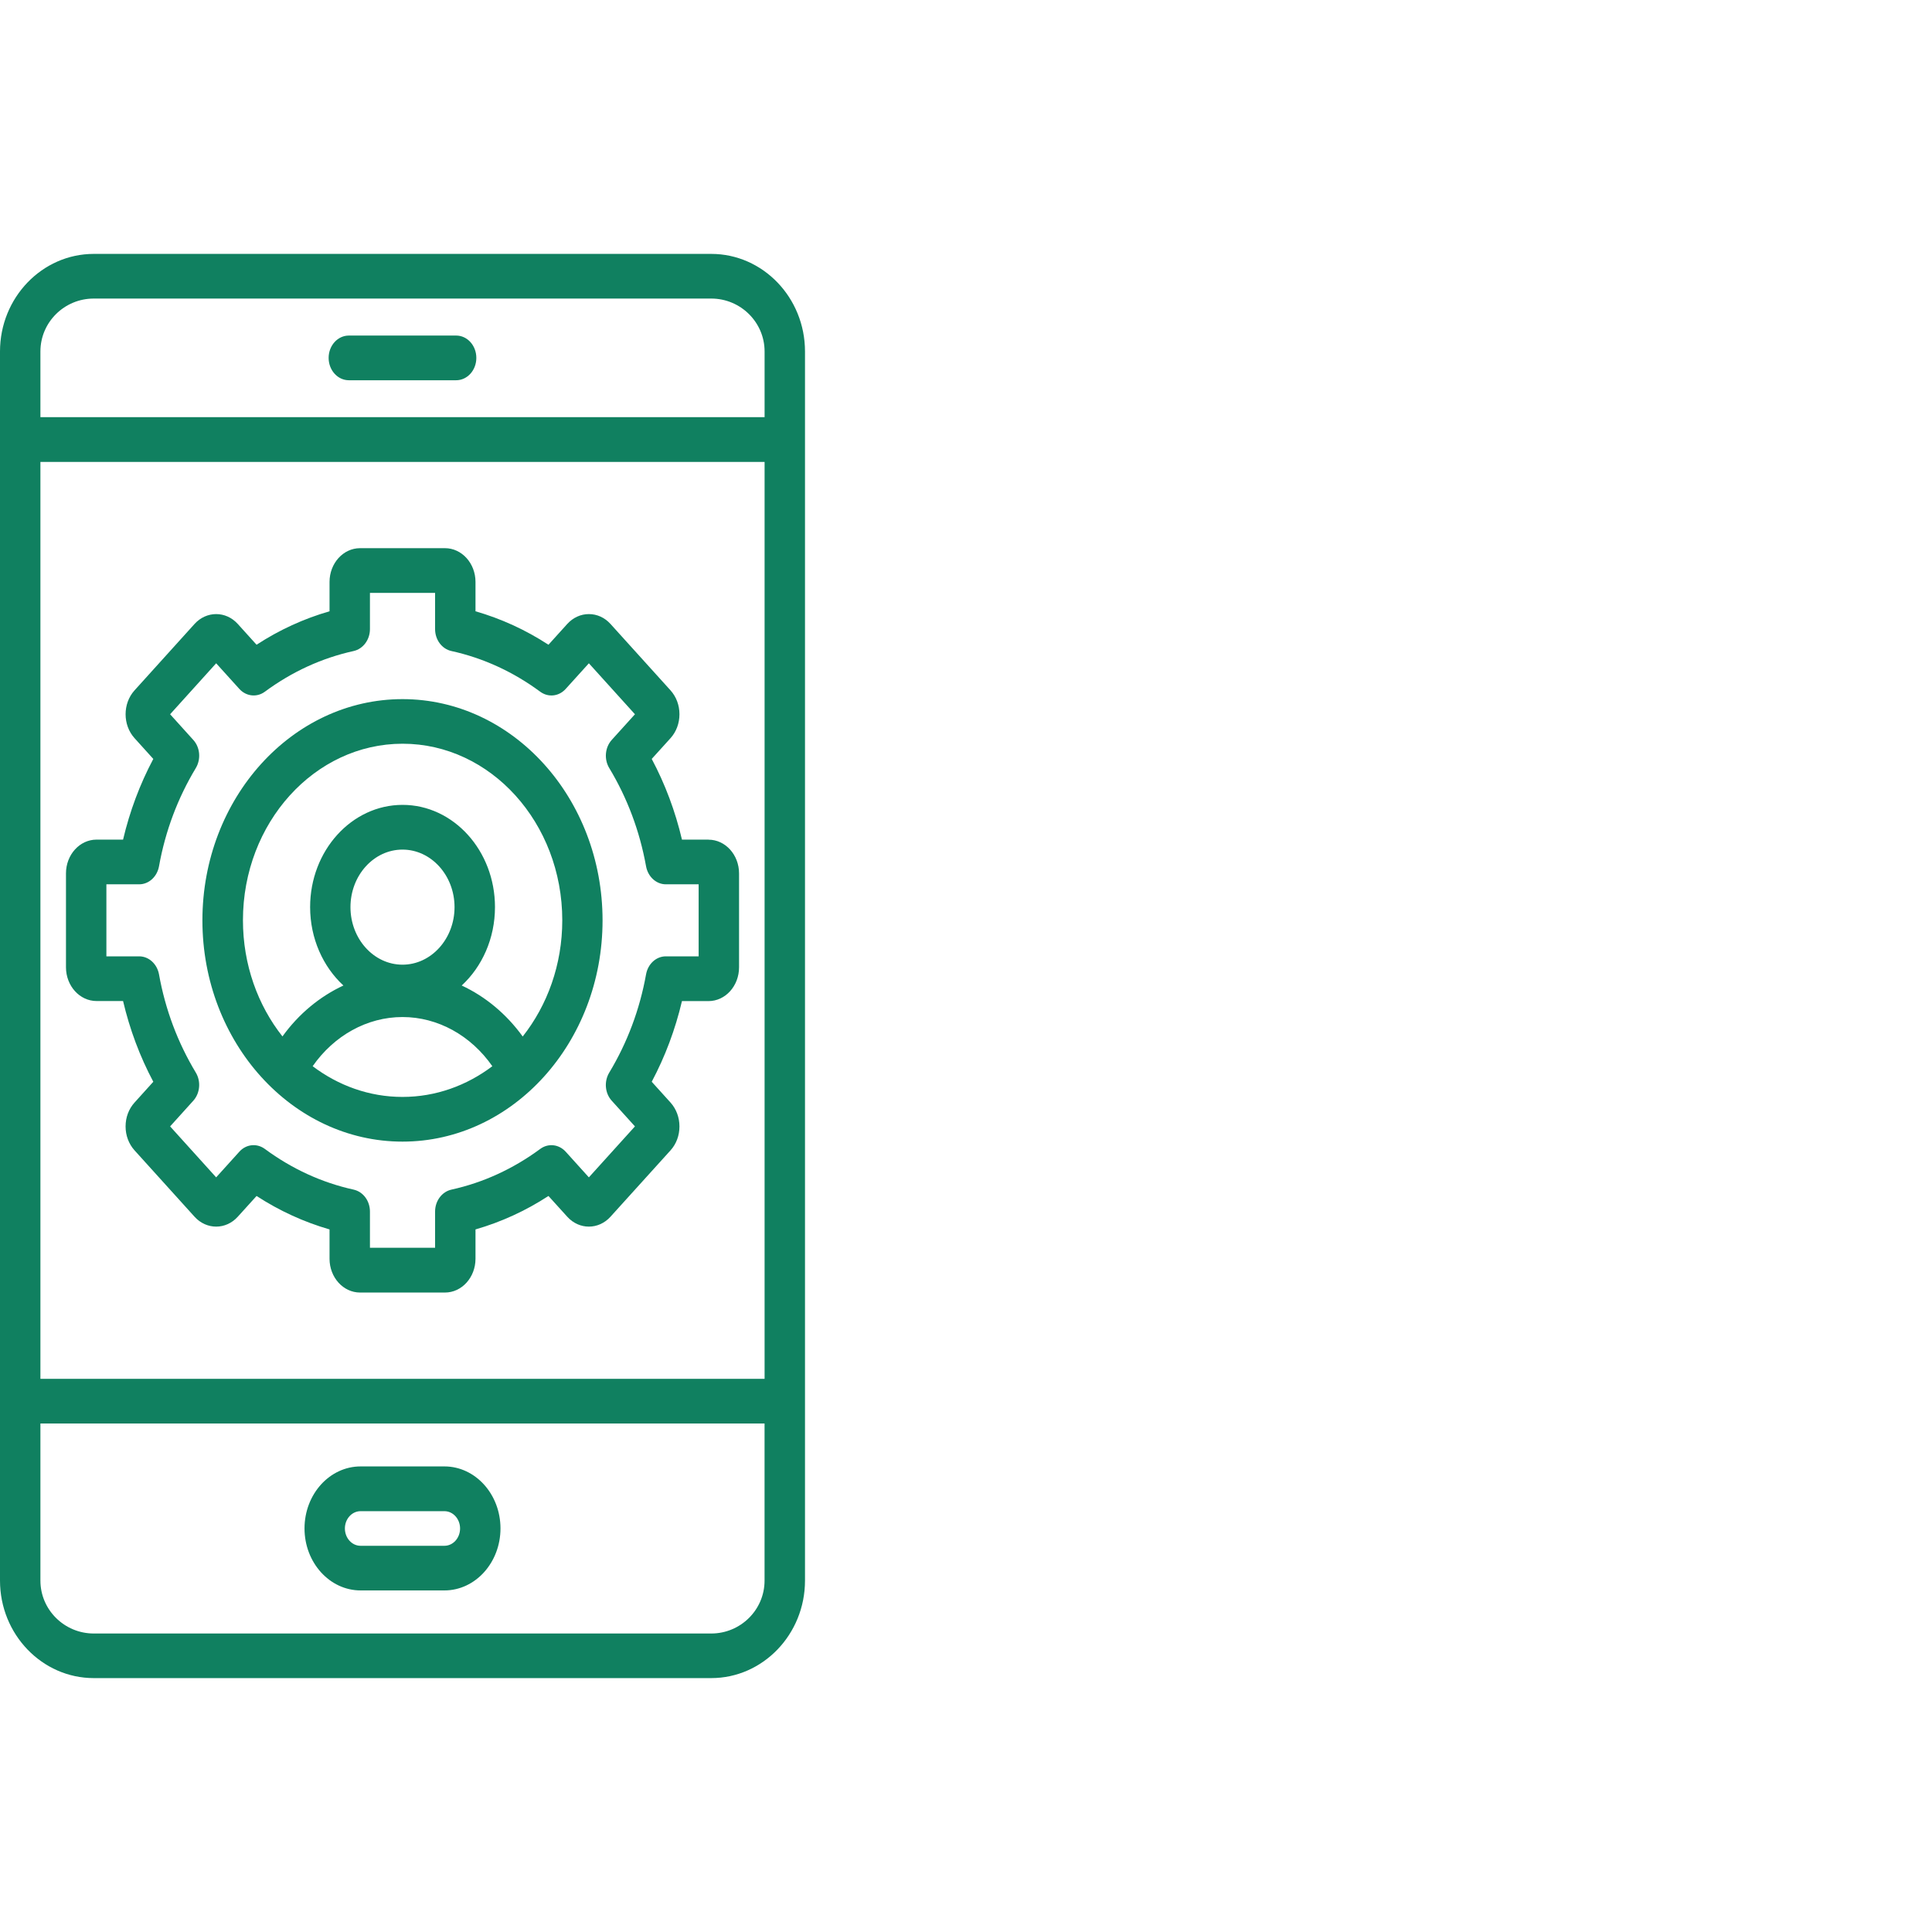 <svg width="60" height="60" viewBox="0 0 60 60" fill="none" xmlns="http://www.w3.org/2000/svg">
<path d="M22.088 7.885H2.912C1.307 7.885 0 9.244 0 10.915V49.086C0 50.757 1.307 52.115 2.912 52.115H22.088C23.693 52.115 25 50.755 25 49.086V10.915C25 9.244 23.693 7.885 22.088 7.885ZM2.912 9.272H22.088C23.001 9.272 23.745 10.009 23.745 10.915V12.956H1.255V10.915C1.255 10.009 1.997 9.272 2.912 9.272ZM1.255 14.345H23.745V42.82H1.255V14.345ZM22.087 50.73H2.912C1.999 50.73 1.255 49.993 1.255 49.088V44.208H23.744V49.088C23.744 49.993 23.002 50.73 22.087 50.73ZM10.206 11.115C10.206 10.731 10.487 10.421 10.834 10.421H14.166C14.513 10.421 14.793 10.731 14.793 11.115C14.793 11.498 14.513 11.809 14.166 11.809H10.834C10.487 11.809 10.206 11.498 10.206 11.115ZM13.802 45.541H11.198C10.238 45.541 9.457 46.404 9.457 47.467C9.457 48.528 10.238 49.392 11.198 49.392H13.802C14.762 49.392 15.543 48.528 15.543 47.467C15.543 46.404 14.762 45.541 13.802 45.541ZM13.802 48.006H11.198C10.929 48.006 10.711 47.765 10.711 47.468C10.711 47.172 10.929 46.931 11.198 46.931H13.802C14.07 46.931 14.288 47.172 14.288 47.468C14.288 47.765 14.07 48.006 13.802 48.006ZM22.004 26.075H21.179C20.972 25.194 20.658 24.354 20.24 23.569L20.824 22.924C21.003 22.725 21.101 22.463 21.101 22.182C21.101 21.9 21.002 21.638 20.824 21.44L18.959 19.377C18.779 19.179 18.542 19.071 18.288 19.071C18.033 19.071 17.796 19.181 17.617 19.377L17.033 20.023C16.322 19.56 15.562 19.213 14.767 18.984V18.073C14.767 17.494 14.342 17.024 13.819 17.024H11.182C10.659 17.024 10.234 17.494 10.234 18.073V18.984C9.437 19.213 8.678 19.56 7.968 20.023L7.384 19.377C7.015 18.969 6.412 18.969 6.042 19.377L4.178 21.44C3.808 21.848 3.808 22.515 4.178 22.924L4.761 23.569C4.343 24.356 4.029 25.196 3.822 26.075H2.998C2.475 26.075 2.049 26.545 2.049 27.123V30.04C2.049 30.618 2.475 31.088 2.998 31.088H3.822C4.029 31.969 4.343 32.809 4.761 33.595L4.178 34.241C3.998 34.44 3.9 34.702 3.9 34.983C3.9 35.264 4 35.527 4.178 35.725L6.042 37.787C6.412 38.196 7.015 38.196 7.384 37.787L7.968 37.142C8.679 37.604 9.439 37.951 10.234 38.181V39.092C10.234 39.67 10.659 40.141 11.182 40.141H13.819C14.342 40.141 14.767 39.67 14.767 39.092V38.181C15.564 37.951 16.324 37.604 17.033 37.142L17.617 37.787C17.986 38.196 18.589 38.196 18.959 37.787L20.824 35.725C21.003 35.527 21.101 35.264 21.101 34.983C21.101 34.702 21.002 34.44 20.824 34.241L20.24 33.595C20.658 32.809 20.972 31.969 21.179 31.09H22.004C22.527 31.09 22.952 30.62 22.952 30.041V27.125C22.952 26.547 22.527 26.077 22.004 26.077V26.075ZM21.697 29.7H20.679C20.379 29.7 20.123 29.933 20.064 30.259C19.867 31.354 19.482 32.379 18.921 33.31C18.755 33.586 18.786 33.952 18.999 34.185L19.719 34.981L18.288 36.564L17.568 35.767C17.357 35.534 17.024 35.498 16.777 35.681C15.935 36.301 15.008 36.727 14.018 36.945C13.725 37.011 13.512 37.294 13.512 37.626V38.751H11.489V37.626C11.489 37.294 11.278 37.011 10.983 36.945C9.994 36.727 9.066 36.301 8.225 35.681C7.975 35.498 7.644 35.532 7.433 35.767L6.713 36.564L5.283 34.981L6.002 34.185C6.213 33.952 6.246 33.584 6.081 33.31C5.52 32.379 5.134 31.354 4.938 30.259C4.878 29.935 4.622 29.7 4.322 29.7H3.304V27.463H4.322C4.622 27.463 4.878 27.229 4.938 26.904C5.134 25.809 5.52 24.784 6.081 23.853C6.246 23.577 6.215 23.211 6.002 22.978L5.283 22.182L6.713 20.599L7.433 21.395C7.644 21.628 7.977 21.665 8.225 21.482C9.066 20.861 9.994 20.436 10.983 20.218C11.276 20.152 11.489 19.869 11.489 19.537V18.412H13.512V19.537C13.512 19.869 13.723 20.152 14.018 20.218C15.008 20.436 15.935 20.861 16.777 21.482C17.026 21.665 17.357 21.63 17.568 21.395L18.288 20.599L19.719 22.182L18.999 22.978C18.788 23.211 18.755 23.579 18.921 23.853C19.482 24.784 19.867 25.809 20.064 26.904C20.123 27.227 20.379 27.463 20.679 27.463H21.697V29.7ZM12.5 21.712C9.073 21.712 6.286 24.793 6.286 28.583C6.286 32.372 9.073 35.454 12.5 35.454C15.927 35.454 18.713 32.372 18.713 28.583C18.713 24.793 15.927 21.712 12.5 21.712ZM9.71 33.112C10.374 32.16 11.4 31.585 12.5 31.585C13.6 31.585 14.626 32.16 15.29 33.112C14.495 33.713 13.533 34.066 12.5 34.066C11.466 34.066 10.506 33.713 9.71 33.112ZM12.5 29.959C11.609 29.959 10.884 29.157 10.884 28.172C10.884 27.187 11.609 26.385 12.5 26.385C13.39 26.385 14.116 27.187 14.116 28.172C14.116 29.157 13.39 29.959 12.5 29.959ZM16.231 32.187C15.726 31.489 15.072 30.947 14.339 30.606C14.97 30.024 15.372 29.147 15.372 28.17C15.372 26.42 14.084 24.996 12.502 24.996C10.919 24.996 9.631 26.42 9.631 28.17C9.631 29.147 10.034 30.024 10.665 30.606C9.931 30.947 9.277 31.487 8.772 32.187C8.009 31.223 7.545 29.96 7.545 28.58C7.545 25.556 9.769 23.097 12.503 23.097C15.238 23.097 17.462 25.557 17.462 28.58C17.462 29.96 16.998 31.221 16.235 32.187H16.231Z" fill="#108060"/>
</svg>

